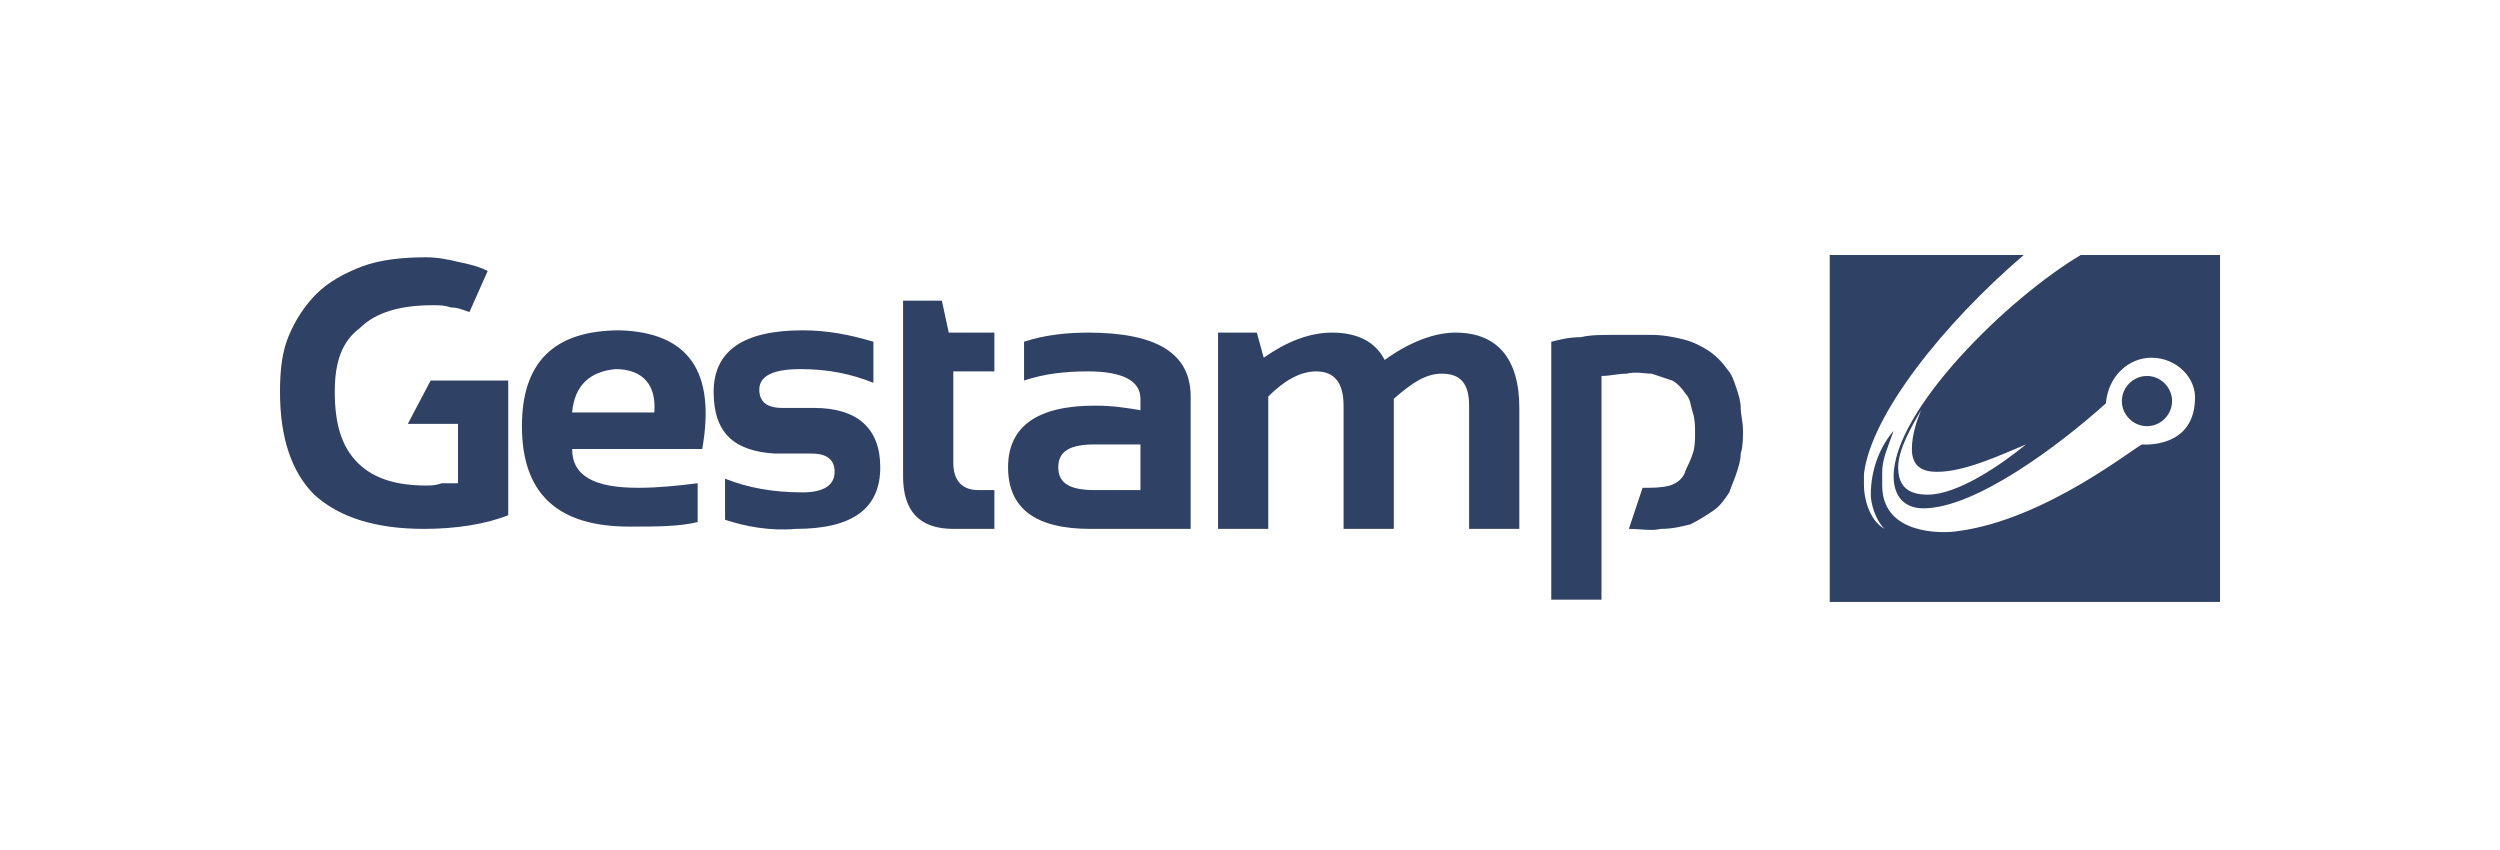 <svg width="500" height="170" viewBox="0 0 500 170" fill="none" xmlns="http://www.w3.org/2000/svg">
<rect width="500" height="170" fill="white"/>
<path d="M365.943 51H404.743C388.767 64.694 374.16 82.953 372.79 94.821C372.79 96.191 372.79 97.103 372.79 97.103C372.79 99.386 373.703 103.951 376.899 105.776C375.073 103.951 374.16 100.755 374.16 98.929C374.16 93.908 375.986 89.344 378.725 86.148C377.812 88.887 376.442 91.626 376.442 94.365C376.442 95.734 376.442 96.647 376.442 97.103C376.442 107.146 388.767 106.689 391.506 106.233C409.308 103.951 427.567 88.887 428.48 88.887C428.48 88.887 438.522 89.8 438.979 80.214C439.435 75.649 435.327 71.541 430.306 71.541C425.741 71.541 421.633 75.193 421.176 80.671C412.047 88.887 395.157 101.668 384.659 101.668C381.007 101.668 378.725 99.386 378.725 95.278C378.725 82.04 401.548 59.673 416.155 51H444V120.384H365.943V51ZM384.202 82.04C382.376 85.235 379.637 89.8 379.637 93.452C379.637 97.56 381.92 98.929 385.572 98.929C391.506 98.929 400.179 92.995 405.2 88.887C399.722 91.169 392.875 94.365 387.397 94.365C384.659 94.365 382.376 93.452 382.376 89.8C382.376 87.061 383.289 84.322 384.202 82.04ZM429.393 75.193C432.132 75.193 434.414 77.475 434.414 80.214C434.414 82.953 432.132 85.235 429.393 85.235C426.654 85.235 424.372 82.953 424.372 80.214C424.372 77.475 426.654 75.193 429.393 75.193Z" fill="#304166"/>
<path d="M93.887 62.412C92.518 61.956 91.605 61.499 90.235 61.499C88.866 61.043 87.953 61.043 86.584 61.043C80.193 61.043 75.172 62.412 71.977 65.607C68.325 68.346 66.955 72.454 66.955 78.388C66.955 84.779 68.325 89.344 71.52 92.539C74.715 95.734 79.28 97.104 85.214 97.104C86.127 97.104 87.04 97.104 88.409 96.647H91.605V84.779H81.562L86.127 76.106H101.647V103.038C97.082 104.864 91.148 105.777 84.758 105.777C75.172 105.777 67.868 103.494 62.847 98.93C58.282 94.365 56 87.518 56 78.388C56 73.824 56.456 70.172 57.826 66.977C59.195 63.782 61.021 61.043 63.303 58.76C65.586 56.478 68.781 54.652 72.433 53.283C76.085 51.913 80.649 51.457 85.214 51.457C87.496 51.457 89.779 51.913 91.605 52.37C93.887 52.826 95.713 53.283 97.539 54.196L93.887 62.412ZM140.447 89.8H114.428C114.428 95.278 118.993 97.56 127.666 97.56C131.774 97.56 135.882 97.104 139.534 96.647V104.407C135.882 105.32 131.318 105.32 125.84 105.32C111.233 105.32 104.386 98.473 104.386 85.236C104.386 72.454 110.776 66.064 124.014 66.064C137.708 66.52 143.186 74.28 140.447 89.8ZM114.428 82.497H130.861C131.318 77.019 128.579 73.824 123.101 73.824C118.08 74.28 114.885 77.019 114.428 82.497ZM145.012 103.951V95.734C149.576 97.56 154.598 98.473 160.532 98.473C164.64 98.473 166.922 97.104 166.922 94.365C166.922 92.083 165.553 90.713 162.358 90.713H155.054C146.838 90.257 142.729 86.605 142.729 78.388C142.729 70.172 148.664 66.064 160.532 66.064C165.553 66.064 170.118 66.977 174.682 68.346V76.563C170.118 74.737 165.553 73.824 160.075 73.824C154.598 73.824 151.859 75.193 151.859 77.932C151.859 80.214 153.228 81.584 156.424 81.584H162.814C171.487 81.584 176.052 85.692 176.052 93.452C176.052 101.669 170.574 105.777 159.162 105.777C154.141 106.233 149.12 105.32 145.012 103.951ZM181.073 60.13H188.376L189.746 66.52H198.875V74.28H190.659V92.539C190.659 96.191 192.485 98.017 195.68 98.017H198.875V105.777H190.659C183.812 105.777 180.616 102.125 180.616 95.278V60.13H181.073ZM201.614 93.452C201.614 85.236 207.548 81.127 218.96 81.127C222.612 81.127 225.351 81.584 228.089 82.04V79.758C228.089 76.106 224.438 74.28 217.591 74.28C213.026 74.28 208.918 74.737 204.809 76.106V68.346C208.918 66.977 213.482 66.52 217.591 66.52C231.285 66.52 238.132 70.629 238.132 79.302V105.777H233.111H229.002H218.047C207.092 105.777 201.614 101.669 201.614 93.452ZM218.96 88.887C213.939 88.887 211.656 90.257 211.656 93.452C211.656 96.647 213.939 98.017 218.96 98.017H228.089V88.887H218.96ZM243.609 105.777V66.52H251.369L252.739 71.541C257.304 68.346 261.868 66.52 266.433 66.52C271.454 66.52 275.106 68.346 276.932 71.998C281.953 68.346 286.974 66.52 291.082 66.52C299.299 66.52 303.864 71.541 303.864 81.584V105.777H293.821V81.127C293.821 76.563 291.995 74.737 288.344 74.737C285.148 74.737 282.409 76.563 278.758 79.758V105.777H268.715V81.127C268.715 76.563 266.889 74.28 263.238 74.28C260.042 74.28 256.847 76.106 253.652 79.302V105.777H243.609ZM325.774 105.777C326.231 104.407 326.687 103.038 327.144 101.669C327.6 100.299 328.057 98.93 328.513 97.56C330.795 97.56 332.165 97.56 333.991 97.104C335.36 96.647 336.729 95.734 337.186 93.909C337.642 92.996 338.099 92.083 338.555 90.713C339.012 89.344 339.012 87.974 339.012 86.605C339.012 85.236 339.012 83.866 338.555 82.497C338.099 81.127 338.099 79.758 337.186 78.845C336.273 77.476 335.36 76.563 334.447 76.106C333.078 75.65 331.708 75.193 330.339 74.737C328.969 74.737 327.144 74.28 325.318 74.737C323.492 74.737 322.122 75.193 320.297 75.193V119.927H310.254V68.346C312.08 67.89 313.906 67.433 316.188 67.433C318.014 66.977 320.297 66.977 322.579 66.977C325.318 66.977 328.056 66.977 330.339 66.977C332.621 66.977 334.904 67.433 336.729 67.89C338.555 68.346 340.381 69.259 341.751 70.172C343.12 71.085 344.489 72.454 345.402 73.824C346.315 74.737 346.772 76.106 347.228 77.476C347.685 78.845 348.141 80.214 348.141 81.584C348.141 82.953 348.598 84.323 348.598 86.148C348.598 87.518 348.598 89.344 348.141 90.713C348.141 92.083 347.685 93.452 347.228 94.822C346.772 96.191 346.315 97.104 345.859 98.473C344.946 99.843 344.033 101.212 342.664 102.125C341.294 103.038 339.925 103.951 338.099 104.864C336.273 105.32 334.447 105.777 332.165 105.777C330.339 106.233 328.056 105.777 325.774 105.777Z" fill="#304166"/>
</svg>
